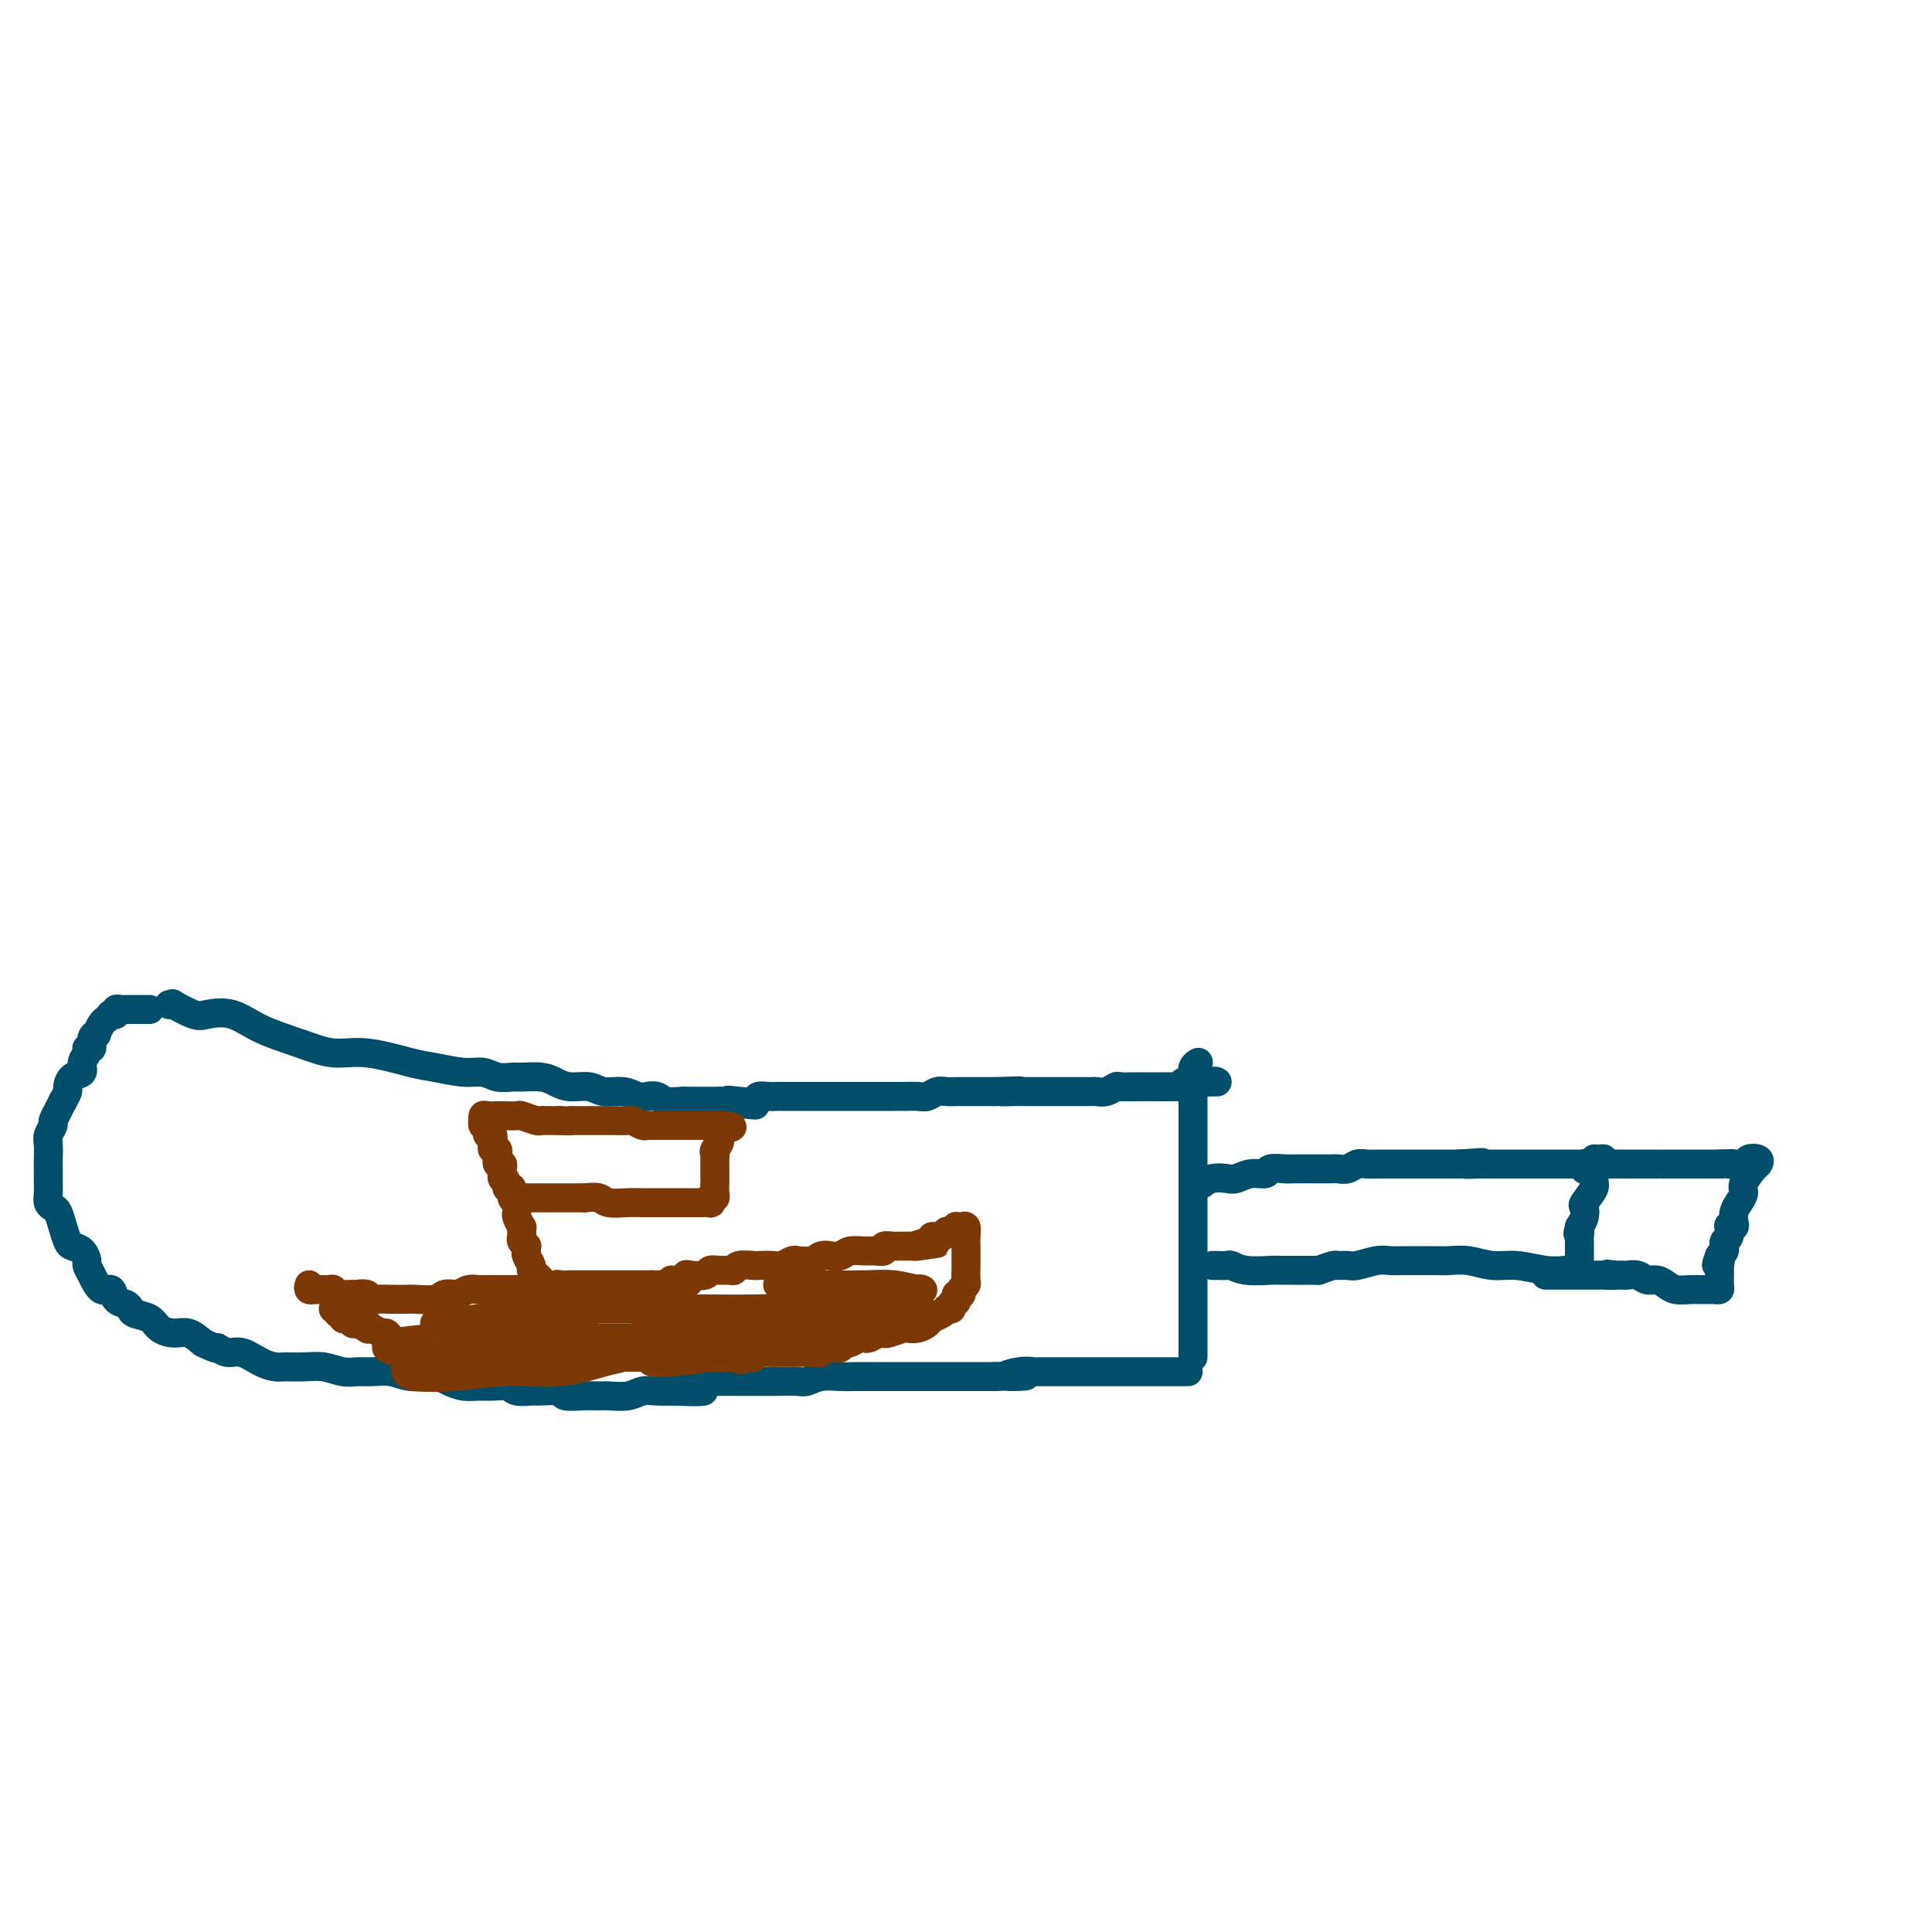 <svg viewBox='0 0 400 400' version='1.1' xmlns='http://www.w3.org/2000/svg' xmlns:xlink='http://www.w3.org/1999/xlink'><g fill='none' stroke='#004E6A' stroke-width='6' stroke-linecap='round' stroke-linejoin='round'><path d='M31,209c-0.331,-0.000 -0.662,-0.000 -1,0c-0.338,0.000 -0.683,0.000 -1,0c-0.317,-0.000 -0.606,-0.000 -1,0c-0.394,0.000 -0.893,0.000 -1,0c-0.107,-0.000 0.177,-0.001 0,0c-0.177,0.001 -0.817,0.004 -1,0c-0.183,-0.004 0.091,-0.015 0,0c-0.091,0.015 -0.546,0.057 -1,0c-0.454,-0.057 -0.905,-0.212 -1,0c-0.095,0.212 0.168,0.792 0,1c-0.168,0.208 -0.766,0.043 -1,0c-0.234,-0.043 -0.105,0.035 0,0c0.105,-0.035 0.187,-0.181 0,0c-0.187,0.181 -0.643,0.691 -1,1c-0.357,0.309 -0.616,0.416 -1,1c-0.384,0.584 -0.891,1.644 -1,2c-0.109,0.356 0.182,0.007 0,0c-0.182,-0.007 -0.838,0.330 -1,1c-0.162,0.670 0.168,1.675 0,2c-0.168,0.325 -0.836,-0.030 -1,0c-0.164,0.030 0.176,0.446 0,1c-0.176,0.554 -0.870,1.247 -1,2c-0.130,0.753 0.302,1.566 0,2c-0.302,0.434 -1.339,0.487 -2,1c-0.661,0.513 -0.947,1.484 -1,2c-0.053,0.516 0.128,0.576 0,1c-0.128,0.424 -0.564,1.212 -1,2'/><path d='M13,228c-1.554,2.970 -0.938,1.897 -1,2c-0.062,0.103 -0.801,1.384 -1,2c-0.199,0.616 0.143,0.569 0,1c-0.143,0.431 -0.770,1.342 -1,2c-0.230,0.658 -0.062,1.065 0,2c0.062,0.935 0.017,2.400 0,3c-0.017,0.600 -0.005,0.335 0,1c0.005,0.665 0.004,2.258 0,3c-0.004,0.742 -0.012,0.631 0,1c0.012,0.369 0.045,1.218 0,2c-0.045,0.782 -0.166,1.498 0,2c0.166,0.502 0.621,0.789 1,1c0.379,0.211 0.682,0.346 1,1c0.318,0.654 0.649,1.828 1,3c0.351,1.172 0.720,2.341 1,3c0.280,0.659 0.470,0.808 1,1c0.530,0.192 1.402,0.427 2,1c0.598,0.573 0.924,1.482 1,2c0.076,0.518 -0.097,0.643 0,1c0.097,0.357 0.463,0.946 1,2c0.537,1.054 1.243,2.572 2,3c0.757,0.428 1.563,-0.236 2,0c0.437,0.236 0.505,1.372 1,2c0.495,0.628 1.416,0.749 2,1c0.584,0.251 0.831,0.632 1,1c0.169,0.368 0.261,0.724 1,1c0.739,0.276 2.126,0.472 3,1c0.874,0.528 1.234,1.389 2,2c0.766,0.611 1.937,0.972 3,1c1.063,0.028 2.018,-0.278 3,0c0.982,0.278 1.991,1.139 3,2'/><path d='M42,278c3.841,1.860 2.945,1.010 3,1c0.055,-0.010 1.063,0.820 2,1c0.937,0.180 1.804,-0.291 3,0c1.196,0.291 2.721,1.345 4,2c1.279,0.655 2.313,0.911 3,1c0.687,0.089 1.027,0.010 2,0c0.973,-0.010 2.580,0.050 4,0c1.420,-0.050 2.652,-0.211 4,0c1.348,0.211 2.813,0.792 4,1c1.187,0.208 2.096,0.041 3,0c0.904,-0.041 1.802,0.044 3,0c1.198,-0.044 2.694,-0.218 4,0c1.306,0.218 2.422,0.829 4,1c1.578,0.171 3.619,-0.097 5,0c1.381,0.097 2.103,0.561 3,1c0.897,0.439 1.968,0.853 3,1c1.032,0.147 2.024,0.025 3,0c0.976,-0.025 1.936,0.046 3,0c1.064,-0.046 2.234,-0.210 3,0c0.766,0.210 1.130,0.792 2,1c0.870,0.208 2.245,0.042 3,0c0.755,-0.042 0.888,0.041 2,0c1.112,-0.041 3.202,-0.208 4,0c0.798,0.208 0.303,0.789 1,1c0.697,0.211 2.584,0.053 4,0c1.416,-0.053 2.360,-0.000 3,0c0.640,0.000 0.975,-0.052 2,0c1.025,0.052 2.739,0.210 4,0c1.261,-0.210 2.070,-0.787 3,-1c0.930,-0.213 1.980,-0.061 3,0c1.020,0.061 2.010,0.030 3,0'/><path d='M139,288c12.796,0.531 3.786,-0.642 1,-1c-2.786,-0.358 0.653,0.100 2,0c1.347,-0.100 0.603,-0.759 1,-1c0.397,-0.241 1.934,-0.065 3,0c1.066,0.065 1.660,0.017 2,0c0.340,-0.017 0.424,-0.005 1,0c0.576,0.005 1.642,0.001 3,0c1.358,-0.001 3.006,0.001 4,0c0.994,-0.001 1.332,-0.004 2,0c0.668,0.004 1.666,0.015 3,0c1.334,-0.015 3.005,-0.057 4,0c0.995,0.057 1.315,0.211 2,0c0.685,-0.211 1.736,-0.789 3,-1c1.264,-0.211 2.741,-0.057 4,0c1.259,0.057 2.301,0.015 3,0c0.699,-0.015 1.055,-0.004 2,0c0.945,0.004 2.480,0.001 3,0c0.520,-0.001 0.026,-0.000 0,0c-0.026,0.000 0.417,0.000 1,0c0.583,-0.000 1.306,-0.000 2,0c0.694,0.000 1.358,0.000 2,0c0.642,-0.000 1.261,-0.000 2,0c0.739,0.000 1.596,0.000 2,0c0.404,-0.000 0.354,-0.000 1,0c0.646,0.000 1.988,0.000 3,0c1.012,-0.000 1.693,-0.000 2,0c0.307,0.000 0.240,0.000 1,0c0.760,-0.000 2.348,-0.000 3,0c0.652,0.000 0.368,0.000 1,0c0.632,-0.000 2.181,-0.000 3,0c0.819,0.000 0.910,0.000 1,0'/><path d='M206,285c10.968,-0.403 4.888,0.088 3,0c-1.888,-0.088 0.415,-0.756 2,-1c1.585,-0.244 2.453,-0.065 3,0c0.547,0.065 0.773,0.018 1,0c0.227,-0.018 0.455,-0.005 1,0c0.545,0.005 1.406,0.001 2,0c0.594,-0.001 0.922,-0.000 1,0c0.078,0.000 -0.093,0.000 0,0c0.093,-0.000 0.451,-0.000 1,0c0.549,0.000 1.288,0.000 2,0c0.712,-0.000 1.397,-0.000 2,0c0.603,0.000 1.125,0.000 2,0c0.875,-0.000 2.103,-0.000 3,0c0.897,0.000 1.462,0.000 2,0c0.538,-0.000 1.047,-0.000 2,0c0.953,0.000 2.348,0.000 3,0c0.652,-0.000 0.560,-0.000 1,0c0.440,0.000 1.413,0.000 2,0c0.587,-0.000 0.787,-0.000 1,0c0.213,0.000 0.439,0.000 1,0c0.561,-0.000 1.457,-0.000 2,0c0.543,0.000 0.733,0.000 1,0c0.267,-0.000 0.610,-0.000 1,0c0.390,0.000 0.826,0.000 1,0c0.174,-0.000 0.087,0.000 0,0'/><path d='M35,208c0.528,0.059 1.056,0.119 1,0c-0.056,-0.119 -0.696,-0.415 0,0c0.696,0.415 2.729,1.542 4,2c1.271,0.458 1.780,0.246 3,0c1.220,-0.246 3.150,-0.527 5,0c1.850,0.527 3.618,1.861 6,3c2.382,1.139 5.376,2.084 8,3c2.624,0.916 4.876,1.805 7,2c2.124,0.195 4.119,-0.303 7,0c2.881,0.303 6.647,1.405 9,2c2.353,0.595 3.292,0.681 5,1c1.708,0.319 4.185,0.870 6,1c1.815,0.130 2.968,-0.162 4,0c1.032,0.162 1.942,0.778 3,1c1.058,0.222 2.263,0.049 3,0c0.737,-0.049 1.005,0.024 2,0c0.995,-0.024 2.716,-0.146 4,0c1.284,0.146 2.132,0.560 3,1c0.868,0.440 1.755,0.906 3,1c1.245,0.094 2.847,-0.185 4,0c1.153,0.185 1.856,0.833 3,1c1.144,0.167 2.728,-0.148 4,0c1.272,0.148 2.232,0.758 3,1c0.768,0.242 1.344,0.118 2,0c0.656,-0.118 1.390,-0.228 2,0c0.610,0.228 1.094,0.793 2,1c0.906,0.207 2.232,0.055 3,0c0.768,-0.055 0.976,-0.015 2,0c1.024,0.015 2.864,0.004 4,0c1.136,-0.004 1.568,-0.002 2,0'/><path d='M149,228c13.041,1.551 5.644,0.430 3,0c-2.644,-0.430 -0.533,-0.168 1,0c1.533,0.168 2.490,0.241 3,0c0.510,-0.241 0.574,-0.797 1,-1c0.426,-0.203 1.214,-0.054 2,0c0.786,0.054 1.569,0.015 2,0c0.431,-0.015 0.509,-0.004 1,0c0.491,0.004 1.395,0.001 2,0c0.605,-0.001 0.909,-0.000 1,0c0.091,0.000 -0.033,0.000 0,0c0.033,-0.000 0.221,-0.000 1,0c0.779,0.000 2.148,0.000 3,0c0.852,-0.000 1.187,-0.000 2,0c0.813,0.000 2.106,-0.000 3,0c0.894,0.000 1.390,0.000 2,0c0.610,-0.000 1.332,-0.000 2,0c0.668,0.000 1.280,0.000 2,0c0.720,-0.000 1.548,-0.000 2,0c0.452,0.000 0.530,0.001 1,0c0.470,-0.001 1.333,-0.004 2,0c0.667,0.004 1.137,0.015 2,0c0.863,-0.015 2.119,-0.057 3,0c0.881,0.057 1.387,0.211 2,0c0.613,-0.211 1.333,-0.789 2,-1c0.667,-0.211 1.281,-0.057 2,0c0.719,0.057 1.544,0.015 2,0c0.456,-0.015 0.542,-0.004 1,0c0.458,0.004 1.288,0.001 2,0c0.712,-0.001 1.307,-0.000 2,0c0.693,0.000 1.484,0.000 2,0c0.516,-0.000 0.758,-0.000 1,0'/><path d='M206,226c9.197,-0.309 3.689,-0.083 2,0c-1.689,0.083 0.439,0.022 2,0c1.561,-0.022 2.553,-0.006 3,0c0.447,0.006 0.348,0.002 1,0c0.652,-0.002 2.056,-0.000 3,0c0.944,0.000 1.428,0.000 2,0c0.572,-0.000 1.232,-0.000 2,0c0.768,0.000 1.645,0.000 2,0c0.355,-0.000 0.188,-0.000 0,0c-0.188,0.000 -0.399,0.001 0,0c0.399,-0.001 1.406,-0.004 2,0c0.594,0.004 0.773,0.015 1,0c0.227,-0.015 0.502,-0.057 1,0c0.498,0.057 1.217,0.211 2,0c0.783,-0.211 1.628,-0.789 2,-1c0.372,-0.211 0.272,-0.057 1,0c0.728,0.057 2.284,0.015 3,0c0.716,-0.015 0.592,-0.004 1,0c0.408,0.004 1.348,0.001 2,0c0.652,-0.001 1.015,-0.000 1,0c-0.015,0.000 -0.407,0.000 0,0c0.407,-0.000 1.614,-0.000 2,0c0.386,0.000 -0.050,0.001 0,0c0.050,-0.001 0.586,-0.004 1,0c0.414,0.004 0.707,0.015 1,0c0.293,-0.015 0.585,-0.057 1,0c0.415,0.057 0.951,0.211 1,0c0.049,-0.211 -0.389,-0.789 0,-1c0.389,-0.211 1.605,-0.057 2,0c0.395,0.057 -0.030,0.016 0,0c0.030,-0.016 0.515,-0.008 1,0'/><path d='M248,224c6.667,-0.310 2.333,-0.083 1,0c-1.333,0.083 0.333,0.024 1,0c0.667,-0.024 0.333,-0.012 0,0'/><path d='M250,224c0.476,0.000 0.667,0.000 1,0c0.333,0.000 0.810,0.000 1,0c0.190,-0.000 0.095,0.000 0,0'/><path d='M247,281c0.000,-0.277 0.000,-0.554 0,-1c-0.000,-0.446 -0.000,-1.062 0,-2c0.000,-0.938 0.000,-2.200 0,-4c-0.000,-1.800 -0.000,-4.140 0,-7c0.000,-2.860 0.000,-6.240 0,-9c-0.000,-2.760 -0.000,-4.900 0,-7c0.000,-2.100 0.000,-4.159 0,-6c-0.000,-1.841 -0.000,-3.464 0,-5c0.000,-1.536 0.000,-2.985 0,-4c-0.000,-1.015 -0.000,-1.595 0,-2c0.000,-0.405 0.000,-0.633 0,-1c-0.000,-0.367 -0.000,-0.872 0,-1c0.000,-0.128 0.000,0.121 0,0c-0.000,-0.121 -0.000,-0.611 0,-1c0.000,-0.389 0.000,-0.677 0,-1c-0.000,-0.323 -0.000,-0.681 0,-1c0.000,-0.319 0.000,-0.599 0,-1c-0.000,-0.401 -0.001,-0.923 0,-1c0.001,-0.077 0.004,0.291 0,0c-0.004,-0.291 -0.015,-1.241 0,-2c0.015,-0.759 0.056,-1.327 0,-2c-0.056,-0.673 -0.207,-1.450 0,-2c0.207,-0.550 0.774,-0.871 1,-1c0.226,-0.129 0.113,-0.064 0,0'/><path d='M248,245c0.462,-0.030 0.924,-0.059 1,0c0.076,0.059 -0.234,0.208 0,0c0.234,-0.208 1.012,-0.773 2,-1c0.988,-0.227 2.185,-0.117 3,0c0.815,0.117 1.248,0.242 2,0c0.752,-0.242 1.823,-0.849 3,-1c1.177,-0.151 2.461,0.156 3,0c0.539,-0.156 0.334,-0.774 1,-1c0.666,-0.226 2.202,-0.061 3,0c0.798,0.061 0.857,0.016 2,0c1.143,-0.016 3.370,-0.003 4,0c0.630,0.003 -0.337,-0.003 0,0c0.337,0.003 1.977,0.015 3,0c1.023,-0.015 1.430,-0.057 2,0c0.570,0.057 1.304,0.211 2,0c0.696,-0.211 1.355,-0.789 2,-1c0.645,-0.211 1.275,-0.057 2,0c0.725,0.057 1.545,0.015 2,0c0.455,-0.015 0.544,-0.004 1,0c0.456,0.004 1.277,0.001 2,0c0.723,-0.001 1.347,-0.000 2,0c0.653,0.000 1.335,0.000 2,0c0.665,-0.000 1.312,-0.000 2,0c0.688,0.000 1.416,0.000 2,0c0.584,-0.000 1.024,-0.000 2,0c0.976,0.000 2.488,0.000 4,0'/><path d='M302,241c8.696,-0.619 3.436,-0.166 2,0c-1.436,0.166 0.951,0.044 2,0c1.049,-0.044 0.759,-0.012 1,0c0.241,0.012 1.014,0.003 2,0c0.986,-0.003 2.185,-0.001 3,0c0.815,0.001 1.248,0.000 2,0c0.752,-0.000 1.825,-0.000 3,0c1.175,0.000 2.451,0.000 3,0c0.549,-0.000 0.370,-0.000 1,0c0.630,0.000 2.068,0.001 3,0c0.932,-0.001 1.359,-0.004 2,0c0.641,0.004 1.495,0.016 2,0c0.505,-0.016 0.662,-0.058 1,0c0.338,0.058 0.857,0.216 1,0c0.143,-0.216 -0.090,-0.807 0,-1c0.090,-0.193 0.503,0.011 1,0c0.497,-0.011 1.077,-0.237 1,0c-0.077,0.237 -0.813,0.936 -1,1c-0.187,0.064 0.174,-0.506 0,0c-0.174,0.506 -0.883,2.089 -1,3c-0.117,0.911 0.358,1.150 0,2c-0.358,0.850 -1.550,2.310 -2,3c-0.450,0.690 -0.160,0.609 0,1c0.160,0.391 0.188,1.255 0,2c-0.188,0.745 -0.594,1.373 -1,2'/><path d='M327,254c-0.619,2.343 -0.166,1.201 0,1c0.166,-0.201 0.044,0.537 0,1c-0.044,0.463 -0.012,0.649 0,1c0.012,0.351 0.003,0.867 0,1c-0.003,0.133 -0.001,-0.118 0,0c0.001,0.118 -0.000,0.605 0,1c0.000,0.395 0.002,0.698 0,1c-0.002,0.302 -0.008,0.603 0,1c0.008,0.397 0.029,0.891 0,1c-0.029,0.109 -0.109,-0.166 0,0c0.109,0.166 0.407,0.772 0,1c-0.407,0.228 -1.517,0.076 -2,0c-0.483,-0.076 -0.337,-0.077 -1,0c-0.663,0.077 -2.134,0.231 -4,0c-1.866,-0.231 -4.127,-0.846 -6,-1c-1.873,-0.154 -3.358,0.155 -5,0c-1.642,-0.155 -3.440,-0.774 -5,-1c-1.560,-0.226 -2.882,-0.060 -4,0c-1.118,0.060 -2.030,0.015 -3,0c-0.970,-0.015 -1.997,-0.000 -3,0c-1.003,0.000 -1.984,-0.014 -3,0c-1.016,0.014 -2.069,0.057 -3,0c-0.931,-0.057 -1.739,-0.212 -3,0c-1.261,0.212 -2.973,0.792 -4,1c-1.027,0.208 -1.368,0.046 -2,0c-0.632,-0.046 -1.555,0.026 -2,0c-0.445,-0.026 -0.413,-0.150 -1,0c-0.587,0.150 -1.794,0.575 -3,1'/><path d='M273,263c-8.556,-0.000 -2.947,-0.000 -1,0c1.947,0.000 0.233,0.001 -1,0c-1.233,-0.001 -1.983,-0.004 -3,0c-1.017,0.004 -2.299,0.015 -3,0c-0.701,-0.015 -0.821,-0.057 -2,0c-1.179,0.057 -3.416,0.211 -5,0c-1.584,-0.211 -2.516,-0.789 -3,-1c-0.484,-0.211 -0.522,-0.057 -1,0c-0.478,0.057 -1.398,0.015 -2,0c-0.602,-0.015 -0.886,-0.004 -1,0c-0.114,0.004 -0.057,0.002 0,0'/><path d='M328,242c0.021,0.113 0.041,0.226 0,0c-0.041,-0.226 -0.144,-0.793 0,-1c0.144,-0.207 0.533,-0.056 1,0c0.467,0.056 1.011,0.015 1,0c-0.011,-0.015 -0.577,-0.004 0,0c0.577,0.004 2.297,0.001 4,0c1.703,-0.001 3.387,-0.000 5,0c1.613,0.000 3.153,0.000 4,0c0.847,-0.000 1.002,-0.000 1,0c-0.002,0.000 -0.159,0.000 0,0c0.159,-0.000 0.634,-0.000 1,0c0.366,0.000 0.623,0.000 1,0c0.377,-0.000 0.875,-0.000 1,0c0.125,0.000 -0.121,0.000 0,0c0.121,-0.000 0.611,-0.000 1,0c0.389,0.000 0.679,0.000 1,0c0.321,-0.000 0.674,-0.000 1,0c0.326,0.000 0.627,0.000 1,0c0.373,-0.000 0.820,-0.000 1,0c0.180,0.000 0.092,0.000 0,0c-0.092,-0.000 -0.190,-0.000 0,0c0.190,0.000 0.666,0.000 1,0c0.334,-0.000 0.524,-0.000 1,0c0.476,0.000 1.238,0.000 2,0'/><path d='M356,241c4.610,-0.170 2.136,-0.095 2,0c-0.136,0.095 2.067,0.209 3,0c0.933,-0.209 0.596,-0.740 1,-1c0.404,-0.260 1.549,-0.250 2,0c0.451,0.250 0.209,0.738 0,1c-0.209,0.262 -0.385,0.296 -1,1c-0.615,0.704 -1.668,2.076 -2,3c-0.332,0.924 0.055,1.400 0,2c-0.055,0.600 -0.554,1.324 -1,2c-0.446,0.676 -0.838,1.304 -1,2c-0.162,0.696 -0.095,1.461 0,2c0.095,0.539 0.218,0.851 0,1c-0.218,0.149 -0.776,0.135 -1,0c-0.224,-0.135 -0.112,-0.390 0,0c0.112,0.390 0.226,1.424 0,2c-0.226,0.576 -0.792,0.693 -1,1c-0.208,0.307 -0.059,0.803 0,1c0.059,0.197 0.026,0.094 0,0c-0.026,-0.094 -0.045,-0.179 0,0c0.045,0.179 0.156,0.623 0,1c-0.156,0.377 -0.578,0.689 -1,1'/><path d='M356,260c-1.238,3.256 -0.332,1.396 0,1c0.332,-0.396 0.089,0.671 0,1c-0.089,0.329 -0.023,-0.080 0,0c0.023,0.080 0.003,0.648 0,1c-0.003,0.352 0.010,0.487 0,1c-0.010,0.513 -0.044,1.406 0,2c0.044,0.594 0.167,0.891 0,1c-0.167,0.109 -0.624,0.029 -1,0c-0.376,-0.029 -0.671,-0.007 -1,0c-0.329,0.007 -0.693,-0.001 -1,0c-0.307,0.001 -0.557,0.010 -1,0c-0.443,-0.010 -1.077,-0.040 -2,0c-0.923,0.040 -2.134,0.151 -3,0c-0.866,-0.151 -1.388,-0.562 -2,-1c-0.612,-0.438 -1.316,-0.902 -2,-1c-0.684,-0.098 -1.349,0.170 -2,0c-0.651,-0.170 -1.288,-0.778 -2,-1c-0.712,-0.222 -1.500,-0.060 -2,0c-0.500,0.060 -0.711,0.016 -1,0c-0.289,-0.016 -0.654,-0.005 -1,0c-0.346,0.005 -0.673,0.002 -1,0'/><path d='M334,264c-2.832,-0.464 -0.411,-0.124 0,0c0.411,0.124 -1.187,0.033 -2,0c-0.813,-0.033 -0.840,-0.009 -1,0c-0.160,0.009 -0.452,0.002 -1,0c-0.548,-0.002 -1.352,-0.001 -2,0c-0.648,0.001 -1.141,0.000 -2,0c-0.859,-0.000 -2.086,-0.000 -3,0c-0.914,0.000 -1.515,0.000 -2,0c-0.485,-0.000 -0.853,-0.000 -1,0c-0.147,0.000 -0.074,0.000 0,0'/></g>
<g fill='none' stroke='#7C3805' stroke-width='6' stroke-linecap='round' stroke-linejoin='round'><path d='M64,266c-0.119,0.423 -0.238,0.845 0,1c0.238,0.155 0.835,0.041 1,0c0.165,-0.041 -0.100,-0.011 0,0c0.100,0.011 0.565,0.003 1,0c0.435,-0.003 0.838,-0.002 1,0c0.162,0.002 0.081,0.004 0,0c-0.081,-0.004 -0.162,-0.015 0,0c0.162,0.015 0.568,0.057 1,0c0.432,-0.057 0.889,-0.211 1,0c0.111,0.211 -0.125,0.789 0,1c0.125,0.211 0.611,0.057 1,0c0.389,-0.057 0.682,-0.015 1,0c0.318,0.015 0.662,0.004 1,0c0.338,-0.004 0.669,-0.002 1,0'/><path d='M73,268c1.491,0.326 0.720,0.140 1,0c0.280,-0.140 1.612,-0.234 2,0c0.388,0.234 -0.169,0.794 0,1c0.169,0.206 1.064,0.056 2,0c0.936,-0.056 1.913,-0.019 3,0c1.087,0.019 2.284,0.019 3,0c0.716,-0.019 0.951,-0.057 2,0c1.049,0.057 2.914,0.208 4,0c1.086,-0.208 1.394,-0.774 2,-1c0.606,-0.226 1.509,-0.113 2,0c0.491,0.113 0.571,0.226 1,0c0.429,-0.226 1.207,-0.793 2,-1c0.793,-0.207 1.600,-0.056 2,0c0.400,0.056 0.392,0.016 1,0c0.608,-0.016 1.830,-0.008 3,0c1.170,0.008 2.288,0.016 3,0c0.712,-0.016 1.020,-0.057 2,0c0.980,0.057 2.634,0.211 4,0c1.366,-0.211 2.445,-0.789 3,-1c0.555,-0.211 0.585,-0.057 1,0c0.415,0.057 1.215,0.015 2,0c0.785,-0.015 1.554,-0.004 2,0c0.446,0.004 0.569,0.001 1,0c0.431,-0.001 1.169,-0.000 2,0c0.831,0.000 1.756,0.000 2,0c0.244,-0.000 -0.192,-0.000 0,0c0.192,0.000 1.013,0.000 2,0c0.987,-0.000 2.141,-0.000 3,0c0.859,0.000 1.424,0.000 2,0c0.576,-0.000 1.165,-0.000 2,0c0.835,0.000 1.918,0.000 3,0'/><path d='M137,266c10.248,-0.552 3.867,-0.931 2,-1c-1.867,-0.069 0.780,0.174 2,0c1.220,-0.174 1.012,-0.765 1,-1c-0.012,-0.235 0.171,-0.116 1,0c0.829,0.116 2.303,0.228 3,0c0.697,-0.228 0.618,-0.797 1,-1c0.382,-0.203 1.224,-0.040 2,0c0.776,0.040 1.487,-0.042 2,0c0.513,0.042 0.827,0.207 1,0c0.173,-0.207 0.206,-0.787 1,-1c0.794,-0.213 2.349,-0.061 3,0c0.651,0.061 0.400,0.030 1,0c0.600,-0.030 2.053,-0.061 3,0c0.947,0.061 1.388,0.213 2,0c0.612,-0.213 1.396,-0.793 2,-1c0.604,-0.207 1.029,-0.042 1,0c-0.029,0.042 -0.513,-0.040 0,0c0.513,0.040 2.023,0.203 3,0c0.977,-0.203 1.420,-0.772 2,-1c0.580,-0.228 1.295,-0.114 2,0c0.705,0.114 1.398,0.228 2,0c0.602,-0.228 1.112,-0.797 2,-1c0.888,-0.203 2.154,-0.040 3,0c0.846,0.040 1.273,-0.042 2,0c0.727,0.042 1.753,0.207 2,0c0.247,-0.207 -0.285,-0.788 0,-1c0.285,-0.212 1.389,-0.057 2,0c0.611,0.057 0.731,0.015 1,0c0.269,-0.015 0.688,-0.004 1,0c0.312,0.004 0.518,0.001 1,0c0.482,-0.001 1.241,-0.001 2,0'/><path d='M190,258c8.087,-1.194 1.803,-0.180 0,0c-1.803,0.180 0.875,-0.473 2,-1c1.125,-0.527 0.696,-0.926 1,-1c0.304,-0.074 1.339,0.177 2,0c0.661,-0.177 0.948,-0.783 1,-1c0.052,-0.217 -0.130,-0.044 0,0c0.130,0.044 0.574,-0.040 1,0c0.426,0.040 0.836,0.206 1,0c0.164,-0.206 0.082,-0.782 0,-1c-0.082,-0.218 -0.166,-0.079 0,0c0.166,0.079 0.580,0.096 1,0c0.420,-0.096 0.844,-0.307 1,0c0.156,0.307 0.042,1.131 0,2c-0.042,0.869 -0.011,1.785 0,2c0.011,0.215 0.004,-0.269 0,0c-0.004,0.269 -0.005,1.291 0,2c0.005,0.709 0.015,1.104 0,2c-0.015,0.896 -0.057,2.292 0,3c0.057,0.708 0.212,0.729 0,1c-0.212,0.271 -0.792,0.791 -1,1c-0.208,0.209 -0.046,0.108 0,0c0.046,-0.108 -0.026,-0.221 0,0c0.026,0.221 0.150,0.778 0,1c-0.150,0.222 -0.575,0.111 -1,0'/><path d='M198,268c-0.089,2.348 0.187,1.217 0,1c-0.187,-0.217 -0.837,0.481 -1,1c-0.163,0.519 0.160,0.860 0,1c-0.160,0.140 -0.801,0.079 -1,0c-0.199,-0.079 0.046,-0.175 0,0c-0.046,0.175 -0.384,0.622 -1,1c-0.616,0.378 -1.511,0.689 -2,1c-0.489,0.311 -0.572,0.623 -1,1c-0.428,0.377 -1.200,0.819 -2,1c-0.800,0.181 -1.628,0.100 -2,0c-0.372,-0.100 -0.288,-0.219 -1,0c-0.712,0.219 -2.218,0.777 -3,1c-0.782,0.223 -0.838,0.111 -1,0c-0.162,-0.111 -0.428,-0.222 -1,0c-0.572,0.222 -1.448,0.778 -2,1c-0.552,0.222 -0.779,0.111 -1,0c-0.221,-0.111 -0.437,-0.222 -1,0c-0.563,0.222 -1.473,0.778 -2,1c-0.527,0.222 -0.670,0.111 -1,0c-0.330,-0.111 -0.847,-0.222 -1,0c-0.153,0.222 0.060,0.777 0,1c-0.060,0.223 -0.391,0.112 -1,0c-0.609,-0.112 -1.495,-0.226 -2,0c-0.505,0.226 -0.628,0.793 -1,1c-0.372,0.207 -0.991,0.056 -2,0c-1.009,-0.056 -2.406,-0.016 -3,0c-0.594,0.016 -0.383,0.007 -1,0c-0.617,-0.007 -2.062,-0.012 -3,0c-0.938,0.012 -1.368,0.042 -2,0c-0.632,-0.042 -1.466,-0.155 -2,0c-0.534,0.155 -0.767,0.577 -1,1'/><path d='M156,281c-5.390,0.928 -1.864,0.249 -1,0c0.864,-0.249 -0.932,-0.067 -2,0c-1.068,0.067 -1.407,0.018 -2,0c-0.593,-0.018 -1.439,-0.005 -2,0c-0.561,0.005 -0.836,0.001 -1,0c-0.164,-0.001 -0.218,-0.000 -1,0c-0.782,0.000 -2.292,0.000 -3,0c-0.708,-0.000 -0.613,-0.000 -1,0c-0.387,0.000 -1.255,0.000 -2,0c-0.745,-0.000 -1.366,-0.000 -2,0c-0.634,0.000 -1.280,0.000 -2,0c-0.720,-0.000 -1.515,-0.000 -2,0c-0.485,0.000 -0.659,0.000 -1,0c-0.341,-0.000 -0.847,0.000 -1,0c-0.153,-0.000 0.048,-0.000 0,0c-0.048,0.000 -0.345,0.000 -1,0c-0.655,-0.000 -1.667,-0.000 -2,0c-0.333,0.000 0.012,0.000 0,0c-0.012,-0.000 -0.381,-0.000 -1,0c-0.619,0.000 -1.490,0.000 -2,0c-0.510,-0.000 -0.661,-0.001 -1,0c-0.339,0.001 -0.868,0.004 -1,0c-0.132,-0.004 0.132,-0.015 0,0c-0.132,0.015 -0.659,0.057 -1,0c-0.341,-0.057 -0.495,-0.211 -1,0c-0.505,0.211 -1.361,0.789 -2,1c-0.639,0.211 -1.061,0.057 -2,0c-0.939,-0.057 -2.396,-0.015 -3,0c-0.604,0.015 -0.355,0.004 -1,0c-0.645,-0.004 -2.184,-0.001 -3,0c-0.816,0.001 -0.908,0.001 -1,0'/><path d='M111,282c-7.350,0.155 -3.225,0.041 -2,0c1.225,-0.041 -0.449,-0.011 -1,0c-0.551,0.011 0.022,0.003 0,0c-0.022,-0.003 -0.639,-0.001 -1,0c-0.361,0.001 -0.465,0.000 -1,0c-0.535,-0.000 -1.501,0.000 -2,0c-0.499,-0.000 -0.530,-0.000 -1,0c-0.470,0.000 -1.379,0.001 -2,0c-0.621,-0.001 -0.953,-0.004 -1,0c-0.047,0.004 0.191,0.015 0,0c-0.191,-0.015 -0.811,-0.057 -1,0c-0.189,0.057 0.051,0.211 0,0c-0.051,-0.211 -0.395,-0.788 -1,-1c-0.605,-0.212 -1.472,-0.061 -2,0c-0.528,0.061 -0.719,0.030 -1,0c-0.281,-0.030 -0.653,-0.061 -1,0c-0.347,0.061 -0.669,0.212 -1,0c-0.331,-0.212 -0.670,-0.789 -1,-1c-0.330,-0.211 -0.652,-0.056 -1,0c-0.348,0.056 -0.723,0.012 -1,0c-0.277,-0.012 -0.456,0.007 -1,0c-0.544,-0.007 -1.454,-0.040 -2,0c-0.546,0.040 -0.727,0.152 -1,0c-0.273,-0.152 -0.637,-0.566 -1,-1c-0.363,-0.434 -0.726,-0.886 -1,-1c-0.274,-0.114 -0.458,0.109 -1,0c-0.542,-0.109 -1.441,-0.551 -2,-1c-0.559,-0.449 -0.779,-0.904 -1,-1c-0.221,-0.096 -0.444,0.166 -1,0c-0.556,-0.166 -1.445,-0.762 -2,-1c-0.555,-0.238 -0.778,-0.119 -1,0'/><path d='M76,275c-1.543,-0.790 -0.402,-0.264 0,0c0.402,0.264 0.065,0.268 0,0c-0.065,-0.268 0.141,-0.808 0,-1c-0.141,-0.192 -0.630,-0.037 -1,0c-0.370,0.037 -0.620,-0.043 -1,0c-0.380,0.043 -0.891,0.209 -1,0c-0.109,-0.209 0.182,-0.792 0,-1c-0.182,-0.208 -0.837,-0.041 -1,0c-0.163,0.041 0.168,-0.045 0,0c-0.168,0.045 -0.833,0.222 -1,0c-0.167,-0.222 0.165,-0.844 0,-1c-0.165,-0.156 -0.828,0.154 -1,0c-0.172,-0.154 0.146,-0.772 0,-1c-0.146,-0.228 -0.756,-0.065 -1,0c-0.244,0.065 -0.122,0.033 0,0'/><path d='M112,266c0.081,-0.336 0.161,-0.671 0,-1c-0.161,-0.329 -0.565,-0.651 -1,-1c-0.435,-0.349 -0.901,-0.724 -1,-1c-0.099,-0.276 0.171,-0.451 0,-1c-0.171,-0.549 -0.782,-1.470 -1,-2c-0.218,-0.530 -0.044,-0.667 0,-1c0.044,-0.333 -0.041,-0.862 0,-1c0.041,-0.138 0.207,0.117 0,0c-0.207,-0.117 -0.786,-0.604 -1,-1c-0.214,-0.396 -0.061,-0.701 0,-1c0.061,-0.299 0.031,-0.591 0,-1c-0.031,-0.409 -0.061,-0.936 0,-1c0.061,-0.064 0.214,0.333 0,0c-0.214,-0.333 -0.793,-1.398 -1,-2c-0.207,-0.602 -0.041,-0.743 0,-1c0.041,-0.257 -0.044,-0.630 0,-1c0.044,-0.370 0.218,-0.738 0,-1c-0.218,-0.262 -0.828,-0.417 -1,-1c-0.172,-0.583 0.094,-1.595 0,-2c-0.094,-0.405 -0.547,-0.202 -1,0'/><path d='M105,246c-1.099,-3.333 -0.347,-1.666 0,-1c0.347,0.666 0.290,0.332 0,0c-0.290,-0.332 -0.814,-0.662 -1,-1c-0.186,-0.338 -0.036,-0.683 0,-1c0.036,-0.317 -0.043,-0.606 0,-1c0.043,-0.394 0.208,-0.894 0,-1c-0.208,-0.106 -0.788,0.183 -1,0c-0.212,-0.183 -0.056,-0.838 0,-1c0.056,-0.162 0.011,0.167 0,0c-0.011,-0.167 0.011,-0.832 0,-1c-0.011,-0.168 -0.055,0.161 0,0c0.055,-0.161 0.211,-0.813 0,-1c-0.211,-0.187 -0.788,0.089 -1,0c-0.212,-0.089 -0.061,-0.545 0,-1c0.061,-0.455 0.030,-0.909 0,-1c-0.030,-0.091 -0.060,0.182 0,0c0.060,-0.182 0.208,-0.818 0,-1c-0.208,-0.182 -0.774,0.091 -1,0c-0.226,-0.091 -0.113,-0.545 0,-1'/><path d='M101,234c-0.635,-2.078 -0.223,-1.274 0,-1c0.223,0.274 0.255,0.017 0,0c-0.255,-0.017 -0.799,0.206 -1,0c-0.201,-0.206 -0.061,-0.840 0,-1c0.061,-0.160 0.041,0.153 0,0c-0.041,-0.153 -0.105,-0.773 0,-1c0.105,-0.227 0.379,-0.062 1,0c0.621,0.062 1.588,0.020 2,0c0.412,-0.020 0.267,-0.020 1,0c0.733,0.020 2.343,0.058 3,0c0.657,-0.058 0.361,-0.212 1,0c0.639,0.212 2.212,0.789 3,1c0.788,0.211 0.789,0.057 1,0c0.211,-0.057 0.631,-0.015 1,0c0.369,0.015 0.687,0.004 1,0c0.313,-0.004 0.620,-0.001 1,0c0.380,0.001 0.833,0.000 1,0c0.167,-0.000 0.048,-0.000 0,0c-0.048,0.000 -0.024,0.000 0,0'/><path d='M116,232c2.881,0.155 2.084,0.041 2,0c-0.084,-0.041 0.544,-0.011 1,0c0.456,0.011 0.740,0.003 1,0c0.260,-0.003 0.497,-0.001 1,0c0.503,0.001 1.271,-0.001 2,0c0.729,0.001 1.417,0.004 2,0c0.583,-0.004 1.059,-0.015 2,0c0.941,0.015 2.345,0.057 3,0c0.655,-0.057 0.560,-0.211 1,0c0.440,0.211 1.413,0.789 2,1c0.587,0.211 0.787,0.057 1,0c0.213,-0.057 0.439,-0.015 1,0c0.561,0.015 1.459,0.004 2,0c0.541,-0.004 0.726,-0.001 1,0c0.274,0.001 0.637,0.000 1,0c0.363,-0.000 0.727,-0.000 1,0c0.273,0.000 0.454,0.000 1,0c0.546,-0.000 1.457,-0.000 2,0c0.543,0.000 0.718,0.000 1,0c0.282,-0.000 0.671,-0.000 1,0c0.329,0.000 0.596,0.000 1,0c0.404,-0.000 0.943,-0.000 1,0c0.057,0.000 -0.369,0.000 0,0c0.369,-0.000 1.534,-0.000 2,0c0.466,0.000 0.233,0.000 0,0'/><path d='M149,233c5.089,0.289 1.311,0.512 0,1c-1.311,0.488 -0.155,1.240 0,2c0.155,0.760 -0.690,1.527 -1,2c-0.310,0.473 -0.083,0.651 0,1c0.083,0.349 0.022,0.871 0,1c-0.022,0.129 -0.006,-0.133 0,0c0.006,0.133 0.002,0.661 0,1c-0.002,0.339 -0.001,0.490 0,1c0.001,0.510 0.001,1.381 0,2c-0.001,0.619 -0.004,0.988 0,1c0.004,0.012 0.015,-0.333 0,0c-0.015,0.333 -0.055,1.343 0,2c0.055,0.657 0.204,0.961 0,1c-0.204,0.039 -0.761,-0.186 -1,0c-0.239,0.186 -0.161,0.782 0,1c0.161,0.218 0.403,0.058 0,0c-0.403,-0.058 -1.452,-0.016 -2,0c-0.548,0.016 -0.593,0.004 -1,0c-0.407,-0.004 -1.174,-0.001 -2,0c-0.826,0.001 -1.709,0.001 -3,0c-1.291,-0.001 -2.988,-0.004 -4,0c-1.012,0.004 -1.337,0.015 -2,0c-0.663,-0.015 -1.662,-0.056 -3,0c-1.338,0.056 -3.014,0.207 -4,0c-0.986,-0.207 -1.282,-0.774 -2,-1c-0.718,-0.226 -1.859,-0.113 -3,0'/><path d='M121,248c-5.059,-0.000 -4.206,-0.000 -4,0c0.206,0.000 -0.235,0.000 -1,0c-0.765,-0.000 -1.855,-0.001 -3,0c-1.145,0.001 -2.345,0.004 -3,0c-0.655,-0.004 -0.764,-0.015 -1,0c-0.236,0.015 -0.599,0.056 -1,0c-0.401,-0.056 -0.839,-0.207 -1,0c-0.161,0.207 -0.046,0.774 0,1c0.046,0.226 0.023,0.113 0,0'/><path d='M182,272c-0.395,0.011 -0.791,0.023 -1,0c-0.209,-0.023 -0.233,-0.080 -1,0c-0.767,0.080 -2.277,0.298 -4,1c-1.723,0.702 -3.660,1.887 -7,3c-3.340,1.113 -8.082,2.152 -12,3c-3.918,0.848 -7.011,1.505 -10,2c-2.989,0.495 -5.875,0.829 -8,1c-2.125,0.171 -3.489,0.180 -4,0c-0.511,-0.180 -0.170,-0.548 0,-1c0.170,-0.452 0.167,-0.989 1,-1c0.833,-0.011 2.501,0.505 4,0c1.499,-0.505 2.829,-2.029 5,-3c2.171,-0.971 5.181,-1.388 8,-2c2.819,-0.612 5.446,-1.418 8,-2c2.554,-0.582 5.037,-0.941 7,-1c1.963,-0.059 3.408,0.180 4,0c0.592,-0.180 0.332,-0.779 0,-1c-0.332,-0.221 -0.734,-0.063 -1,0c-0.266,0.063 -0.394,0.032 -1,0c-0.606,-0.032 -1.690,-0.066 -3,0c-1.310,0.066 -2.845,0.230 -5,1c-2.155,0.770 -4.928,2.144 -8,3c-3.072,0.856 -6.442,1.192 -11,2c-4.558,0.808 -10.302,2.088 -15,3c-4.698,0.912 -8.349,1.456 -12,2'/><path d='M116,282c-9.868,1.591 -6.539,0.570 -6,0c0.539,-0.570 -1.712,-0.689 -2,-1c-0.288,-0.311 1.385,-0.815 3,-1c1.615,-0.185 3.170,-0.049 4,0c0.830,0.049 0.934,0.013 2,0c1.066,-0.013 3.095,-0.003 5,0c1.905,0.003 3.685,-0.000 5,0c1.315,0.000 2.165,0.003 3,0c0.835,-0.003 1.655,-0.013 2,0c0.345,0.013 0.214,0.050 0,0c-0.214,-0.050 -0.513,-0.186 -1,0c-0.487,0.186 -1.162,0.694 -2,1c-0.838,0.306 -1.839,0.408 -4,1c-2.161,0.592 -5.483,1.672 -9,2c-3.517,0.328 -7.230,-0.098 -11,0c-3.770,0.098 -7.597,0.720 -11,1c-3.403,0.280 -6.383,0.216 -8,0c-1.617,-0.216 -1.871,-0.586 -2,-1c-0.129,-0.414 -0.132,-0.874 0,-1c0.132,-0.126 0.400,0.082 1,0c0.600,-0.082 1.533,-0.453 3,-1c1.467,-0.547 3.469,-1.271 6,-2c2.531,-0.729 5.592,-1.463 9,-2c3.408,-0.537 7.164,-0.878 11,-1c3.836,-0.122 7.753,-0.025 11,0c3.247,0.025 5.823,-0.021 7,0c1.177,0.021 0.955,0.109 1,0c0.045,-0.109 0.358,-0.414 0,0c-0.358,0.414 -1.388,1.547 -3,2c-1.612,0.453 -3.806,0.227 -6,0'/><path d='M124,279c-2.691,0.535 -5.420,0.871 -9,1c-3.580,0.129 -8.013,0.049 -12,0c-3.987,-0.049 -7.530,-0.069 -11,0c-3.470,0.069 -6.868,0.226 -9,0c-2.132,-0.226 -2.998,-0.834 -3,-1c-0.002,-0.166 0.861,0.110 1,0c0.139,-0.110 -0.447,-0.607 1,-1c1.447,-0.393 4.928,-0.683 8,-1c3.072,-0.317 5.736,-0.660 9,-1c3.264,-0.340 7.128,-0.676 10,-1c2.872,-0.324 4.751,-0.637 7,-1c2.249,-0.363 4.867,-0.777 5,-1c0.133,-0.223 -2.219,-0.256 -4,0c-1.781,0.256 -2.990,0.801 -5,1c-2.010,0.199 -4.822,0.053 -7,0c-2.178,-0.053 -3.724,-0.013 -6,0c-2.276,0.013 -5.284,0.001 -7,0c-1.716,-0.001 -2.140,0.010 -2,0c0.140,-0.010 0.845,-0.042 1,0c0.155,0.042 -0.240,0.158 1,0c1.240,-0.158 4.115,-0.591 7,-1c2.885,-0.409 5.781,-0.793 9,-1c3.219,-0.207 6.760,-0.235 10,-1c3.240,-0.765 6.178,-2.267 9,-3c2.822,-0.733 5.529,-0.697 7,-1c1.471,-0.303 1.706,-0.944 1,-1c-0.706,-0.056 -2.353,0.472 -4,1'/><path d='M131,267c-1.610,0.332 -4.136,1.161 -7,2c-2.864,0.839 -6.065,1.689 -8,2c-1.935,0.311 -2.602,0.083 -4,0c-1.398,-0.083 -3.526,-0.022 -4,0c-0.474,0.022 0.708,0.006 1,0c0.292,-0.006 -0.305,-0.001 1,0c1.305,0.001 4.510,-0.000 8,0c3.490,0.000 7.263,0.003 12,0c4.737,-0.003 10.436,-0.012 15,0c4.564,0.012 7.992,0.046 11,0c3.008,-0.046 5.598,-0.170 6,0c0.402,0.170 -1.382,0.634 -3,1c-1.618,0.366 -3.071,0.634 -5,1c-1.929,0.366 -4.335,0.830 -7,1c-2.665,0.170 -5.589,0.046 -8,0c-2.411,-0.046 -4.308,-0.012 -5,0c-0.692,0.012 -0.179,0.003 0,0c0.179,-0.003 0.024,-0.001 1,0c0.976,0.001 3.084,-0.000 6,0c2.916,0.000 6.641,0.002 10,0c3.359,-0.002 6.353,-0.006 10,0c3.647,0.006 7.947,0.022 11,0c3.053,-0.022 4.861,-0.083 6,0c1.139,0.083 1.611,0.309 1,0c-0.611,-0.309 -2.306,-1.155 -4,-2'/><path d='M175,272c-1.159,-0.248 -2.557,0.134 -4,0c-1.443,-0.134 -2.930,-0.782 -4,-1c-1.070,-0.218 -1.724,-0.006 -2,0c-0.276,0.006 -0.175,-0.195 0,0c0.175,0.195 0.422,0.784 2,1c1.578,0.216 4.486,0.058 7,0c2.514,-0.058 4.635,-0.016 7,0c2.365,0.016 4.976,0.005 7,0c2.024,-0.005 3.462,-0.005 4,0c0.538,0.005 0.174,0.016 0,0c-0.174,-0.016 -0.160,-0.058 -1,0c-0.840,0.058 -2.535,0.215 -4,0c-1.465,-0.215 -2.700,-0.804 -5,-1c-2.300,-0.196 -5.665,0.000 -8,0c-2.335,-0.000 -3.642,-0.197 -5,0c-1.358,0.197 -2.768,0.787 -3,1c-0.232,0.213 0.715,0.048 1,0c0.285,-0.048 -0.093,0.022 1,0c1.093,-0.022 3.656,-0.136 6,0c2.344,0.136 4.471,0.521 7,0c2.529,-0.521 5.462,-1.947 7,-3c1.538,-1.053 1.682,-1.732 2,-2c0.318,-0.268 0.812,-0.124 1,0c0.188,0.124 0.071,0.229 -1,0c-1.071,-0.229 -3.096,-0.792 -5,-1c-1.904,-0.208 -3.687,-0.059 -6,0c-2.313,0.059 -5.157,0.030 -8,0'/><path d='M171,266c-4.132,-0.155 -4.963,-0.041 -6,0c-1.037,0.041 -2.279,0.011 -3,0c-0.721,-0.011 -0.920,-0.003 -1,0c-0.080,0.003 -0.040,0.002 0,0'/></g>
</svg>